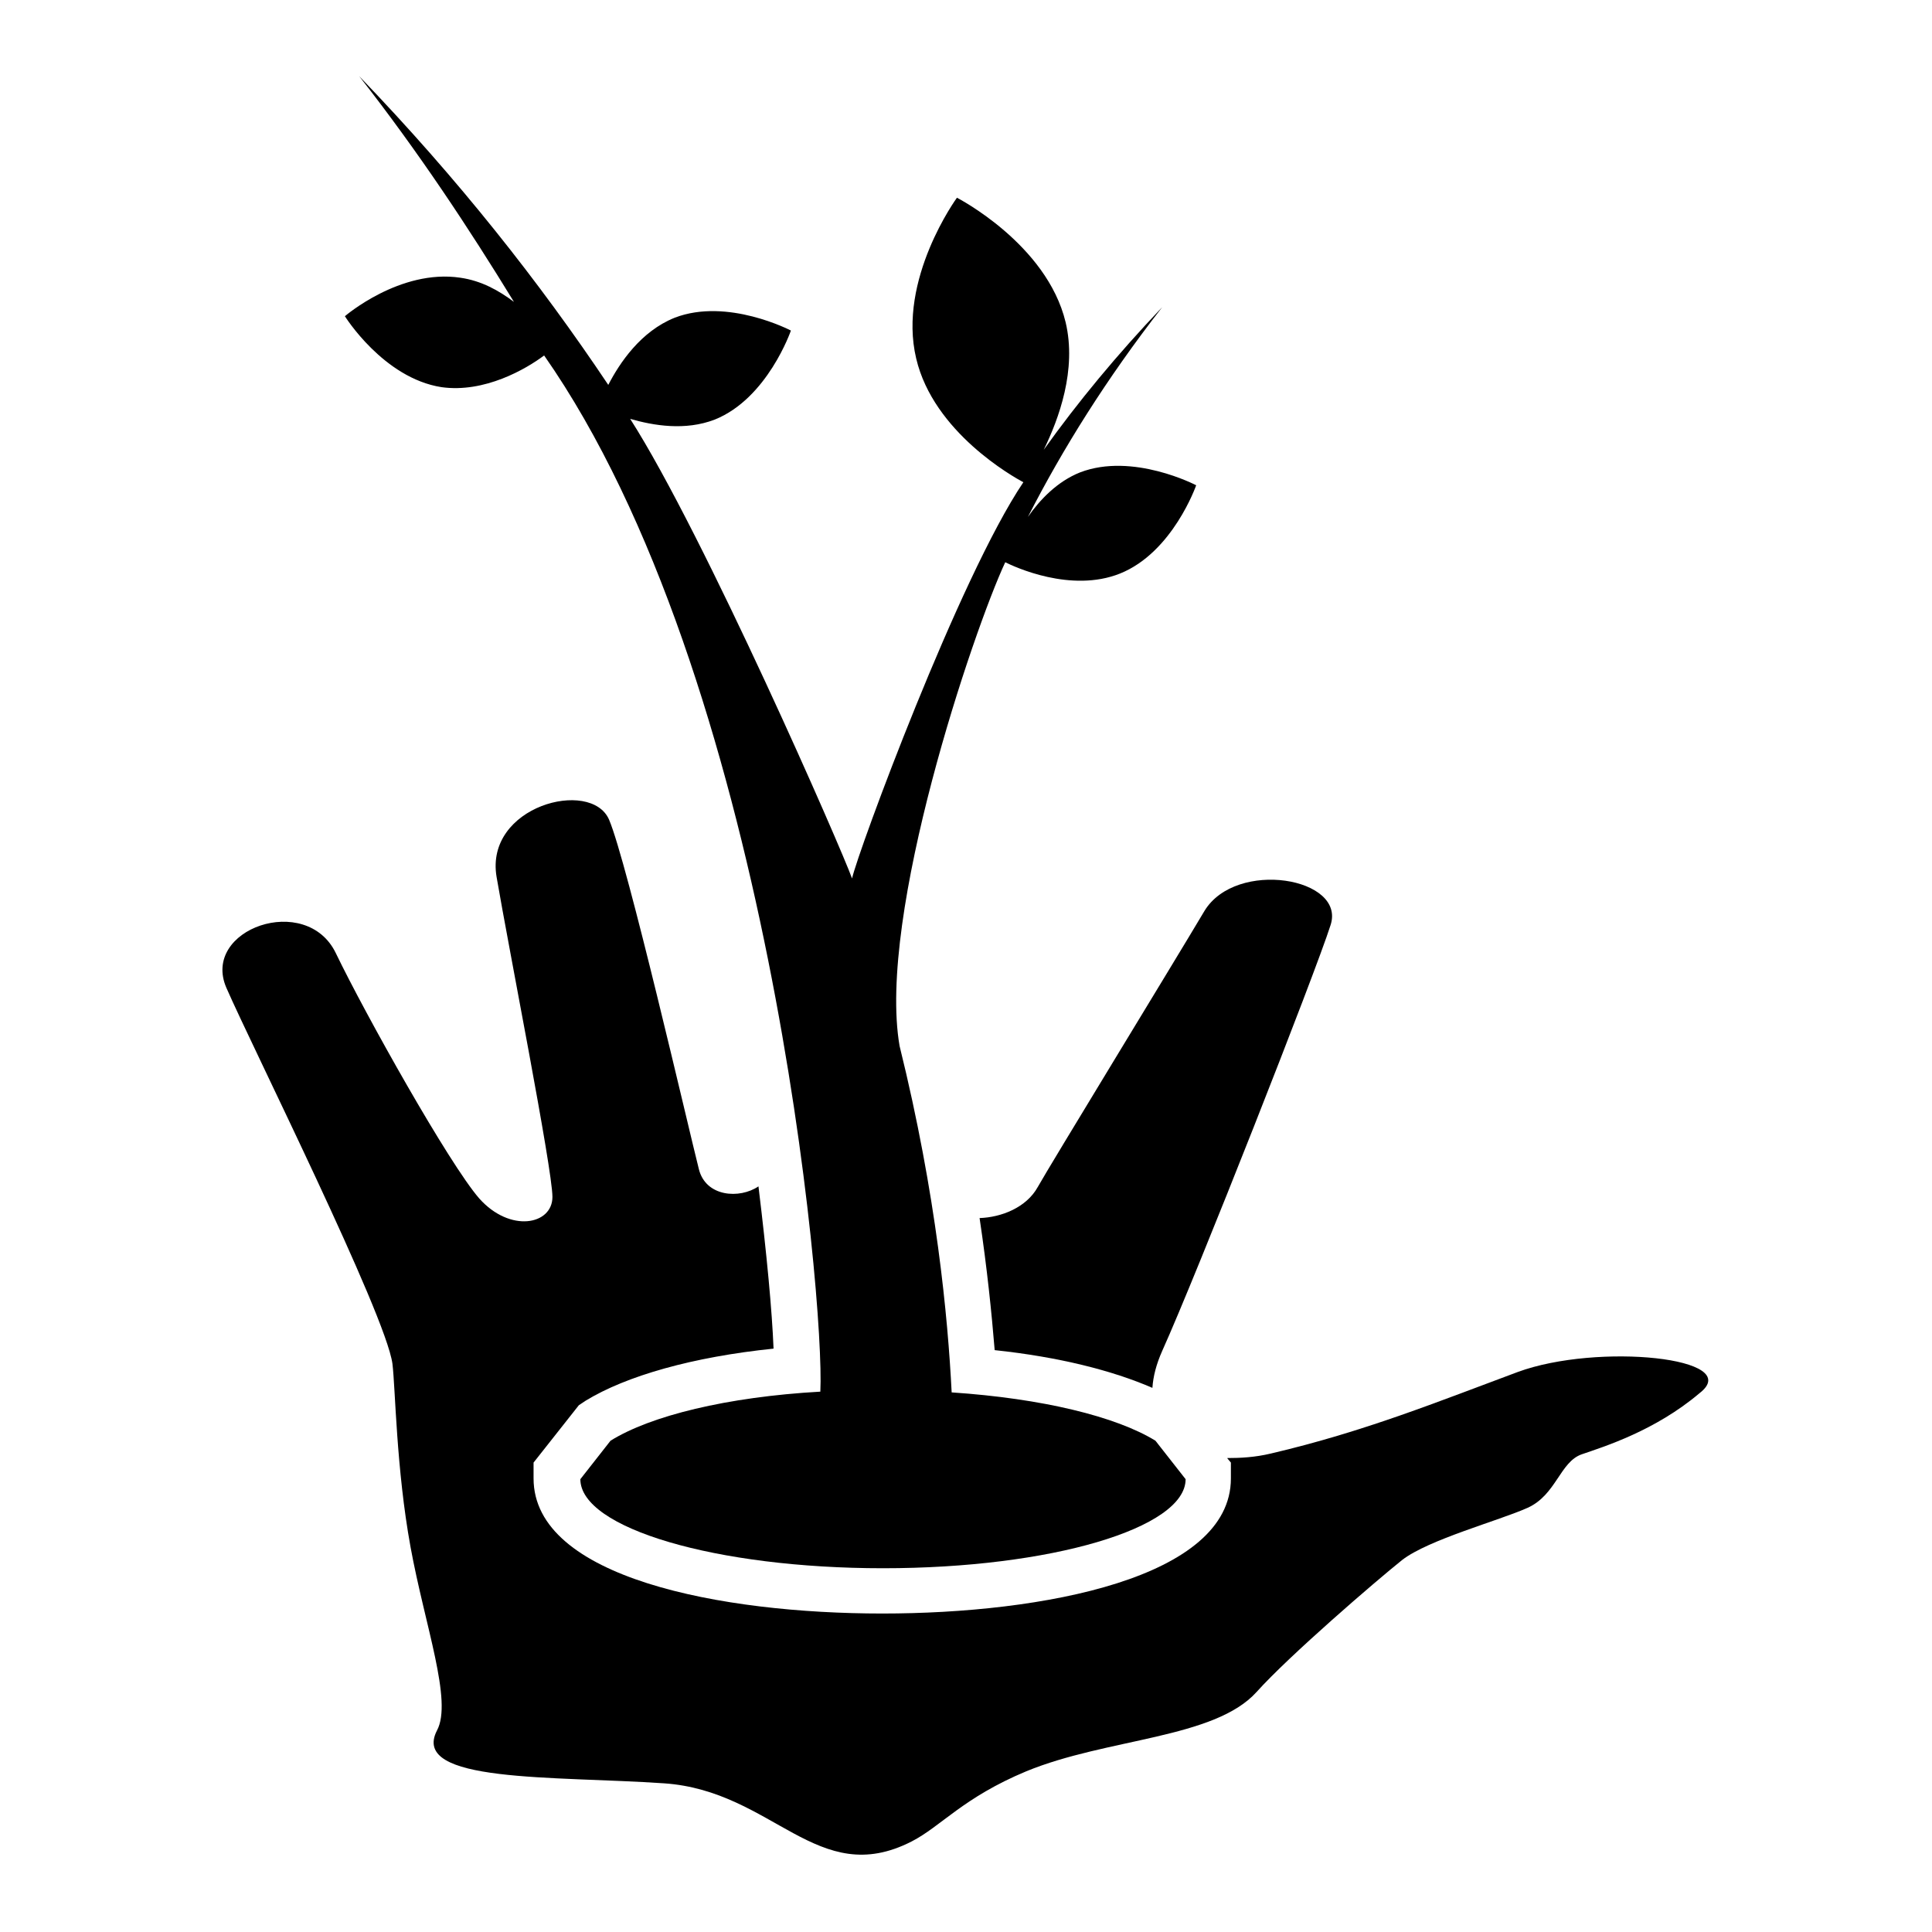 <?xml version="1.0" encoding="utf-8"?>
<!-- Svg Vector Icons : http://www.onlinewebfonts.com/icon -->
<!DOCTYPE svg PUBLIC "-//W3C//DTD SVG 1.1//EN" "http://www.w3.org/Graphics/SVG/1.1/DTD/svg11.dtd">
<svg version="1.1" xmlns="http://www.w3.org/2000/svg" xmlns:xlink="http://www.w3.org/1999/xlink" x="0px" y="0px" viewBox="0 0 256 256" enable-background="new 0 0 256 256" xml:space="preserve">
<g><g><g><g><path fill="#000000" d="M201.1,181.8c-10.5,3.9-20.3,7.9-32.7,10.8c-2.1,0.5-4,0.6-5.8,0.6l0.5,0.6v2.1c0,13.2-24.9,17.9-46.2,17.9c-21.3,0-46.2-4.7-46.2-17.9v-2.1l6-7.6l0.9-0.6c5.4-3.3,14.2-5.8,24.9-6.9c-0.2-5-0.9-12.5-2-21.5c-2.5,1.7-7,1.4-7.9-2.3c-1.3-5.1-9.5-40.7-11.9-46.3c-2.4-5.5-16.5-1.8-14.9,7.6c1.6,9.4,7.4,38.7,7.4,42.4c0,3.7-5.6,4.8-9.7,0.2c-4-4.6-15.1-24.4-19-32.5c-3.9-8.1-17.9-3.2-14.5,4.6c3.4,7.8,21.1,43.2,22,49.8c0.4,3.3,0.5,13.9,2.4,24.3c1.9,10.4,5.6,20.4,3.5,24.3c-3.6,7,15.5,6,30.1,7c14.5,1,20.3,14.1,32.8,7.7c3.9-2,6.8-5.8,15.2-9.3c10.7-4.4,24.9-4.3,30.5-10.5c4.3-4.8,15.8-14.7,19.3-17.5c3.5-2.7,12.8-5.2,16.6-6.9c3.8-1.7,4.3-6.1,7.2-7.1c2.9-1,9.7-3.1,15.6-8.1C231.3,179.9,211.7,177.9,201.1,181.8z"/><path fill="#000000" d="M129.8,161.4c1,6.7,1.6,12.6,2,17.5c8.5,0.9,15.6,2.7,20.9,5c0.1-1.5,0.5-3.1,1.3-4.9c4.6-10.2,20.3-50.1,22.3-56.4c2.1-6.3-12.5-8.8-16.7-1.9c-4.1,6.9-20.6,33.9-22.1,36.6C136,160,132.7,161.3,129.8,161.4z"/><path fill="#000000" d="M45.7,41.9c0,0,5.1,8.2,12.8,9.4c5.7,0.8,11.2-2.4,13.6-4.2c29.7,42.5,37.2,125.1,36.6,137.3c-12.4,0.7-22.5,3.2-27.8,6.5l-4,5.1c0,6.5,18,11.8,40.1,11.8c22.2,0,40.1-5.3,40.1-11.8l-4-5.1c-5.2-3.2-15-5.6-27-6.4c-0.5-9.9-2-26.1-6.9-45.9c-3-17.3,9.8-55.1,14-64.1c1.2,0.6,8.7,4.1,15.2,1.5c7-2.8,10.1-11.7,10.1-11.7s-8.4-4.4-15.4-1.7c-3,1.2-5.3,3.6-6.9,5.9c4.6-9,10.4-18.3,17.8-27.8c-6,6.3-11.2,12.6-15.7,18.9c2-4.1,4.4-10.6,2.9-16.9c-2.5-10.4-14.4-16.5-14.4-16.5s-7.9,10.8-5.4,21.3c2.3,9.8,12.9,15.7,14.2,16.4c-8.5,12.6-21.9,48.9-22.7,52.5c-1.3-3.7-19.6-45.6-29.4-60.9c3.1,0.9,7.3,1.6,11.2,0.1c7-2.8,10.1-11.8,10.1-11.8s-8.4-4.4-15.4-1.7c-4.5,1.8-7.3,6-8.8,8.9c-9.1-13.6-19.9-27.3-33-40.9c7.9,10.1,14.5,20.1,20.5,29.9c-2-1.5-4.3-2.8-7.1-3.2C53,35.6,45.7,41.9,45.7,41.9z"/></g></g><g></g><g></g><g></g><g></g><g></g><g></g><g></g><g></g><g></g><g></g><g></g><g></g><g></g><g></g><g></g></g></g>
</svg>